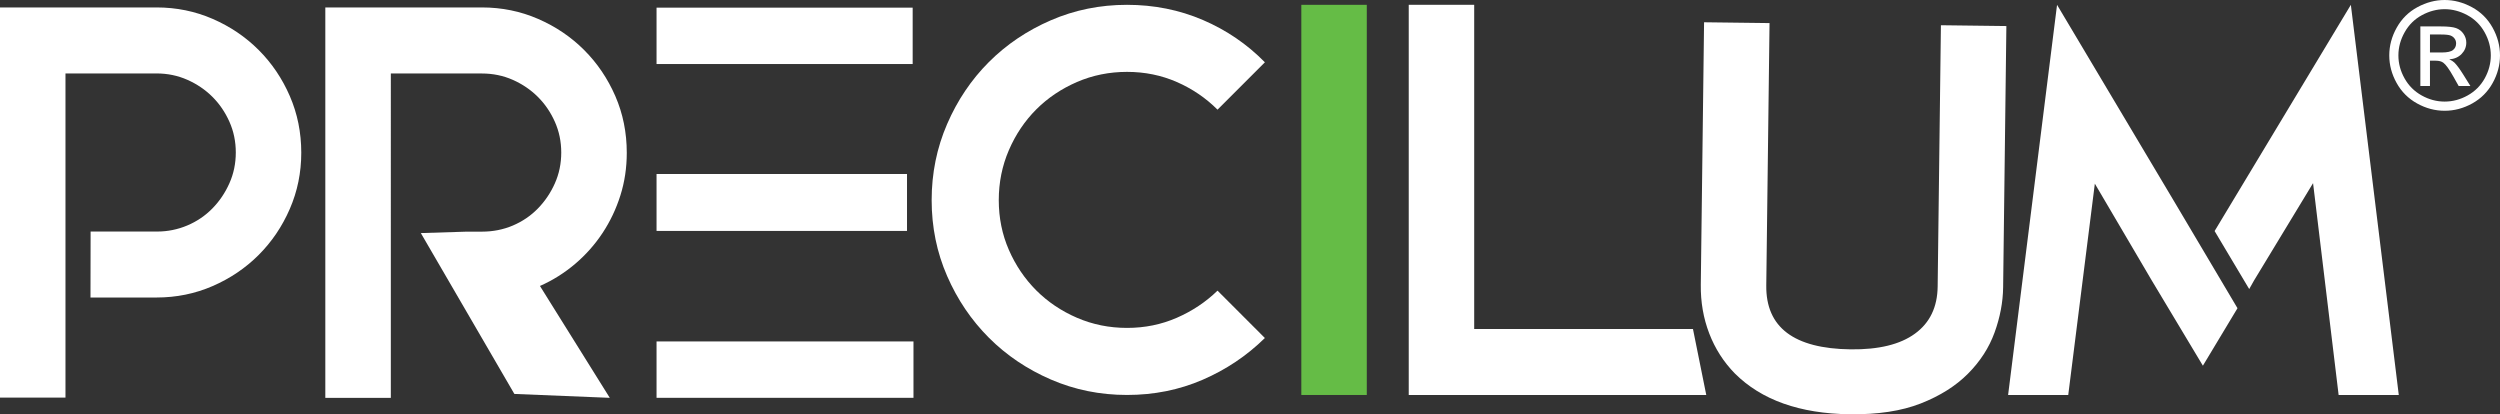 <?xml version="1.0" encoding="utf-8"?>
<!-- Generator: Adobe Illustrator 16.0.0, SVG Export Plug-In . SVG Version: 6.00 Build 0)  -->
<!DOCTYPE svg PUBLIC "-//W3C//DTD SVG 1.1//EN" "http://www.w3.org/Graphics/SVG/1.1/DTD/svg11.dtd">
<svg version="1.1" id="Layer_1" xmlns="http://www.w3.org/2000/svg" xmlns:xlink="http://www.w3.org/1999/xlink" x="0px" y="0px"
	 width="150.321px" height="24.91px" viewBox="0 0 150.321 24.91" enable-background="new 0 0 150.321 24.91" xml:space="preserve">
<rect x="0" y="0" width="150.321" height="24.91" fill="#333333" stroke="none"/>
<g>
	<path fill="#FFFFFF" d="M76.055,20.324c-1.088,1.068-2.336,1.904-3.745,2.512c-1.407,0.608-2.923,0.912-4.544,0.912
		c-1.622,0-3.146-0.309-4.577-0.928c-1.429-0.618-2.672-1.456-3.728-2.512c-1.056-1.057-1.894-2.293-2.512-3.712
		c-0.619-1.419-0.93-2.939-0.93-4.561c0-1.621,0.311-3.147,0.93-4.576c0.618-1.43,1.456-2.673,2.512-3.729
		c1.056-1.056,2.299-1.893,3.728-2.512c1.431-0.619,2.955-0.928,4.577-0.928c1.621,0,3.142,0.304,4.562,0.912
		c1.418,0.608,2.661,1.456,3.728,2.544l-2.848,2.848c-0.704-0.704-1.521-1.258-2.449-1.664c-0.928-0.405-1.925-0.608-2.992-0.608
		c-1.066,0-2.069,0.203-3.008,0.608c-0.938,0.406-1.756,0.955-2.449,1.648c-0.692,0.694-1.242,1.51-1.647,2.449
		s-0.608,1.941-0.608,3.008s0.203,2.064,0.608,2.993c0.405,0.928,0.955,1.739,1.647,2.433c0.693,0.692,1.511,1.242,2.449,1.647
		s1.941,0.608,3.008,0.608c1.067,0,2.064-0.203,2.992-0.608s1.745-0.949,2.449-1.632L76.055,20.324z"/>
	<rect x="78.247" y="0.29" fill="#65BC46" width="3.936" height="23.459"/>
	<path fill="#FFFFFF" d="M12.786,1.135c1.056,0.459,1.979,1.083,2.768,1.872c0.79,0.79,1.413,1.713,1.872,2.769
		c0.459,1.056,0.689,2.192,0.689,3.408c0,1.195-0.23,2.32-0.689,3.376c-0.459,1.056-1.082,1.979-1.872,2.769
		c-0.789,0.789-1.712,1.413-2.768,1.872c-1.057,0.459-2.183,0.688-3.376,0.688H5.441l0.007-3.967h4.021
		c0.603,0,1.221-0.122,1.797-0.367c0.576-0.244,1.077-0.585,1.504-1.021c0.428-0.436,0.769-0.941,1.024-1.515
		c0.256-0.574,0.384-1.191,0.384-1.85c0-0.659-0.128-1.276-0.384-1.85c-0.256-0.574-0.597-1.074-1.024-1.499
		c-0.427-0.425-0.928-0.766-1.504-1.021c-0.576-0.255-1.194-0.383-1.855-0.383H3.937v19.491H0V4.415V2.431V0.447h9.41
		C10.604,0.447,11.729,0.676,12.786,1.135"/>
	<rect x="39.477" y="10.462" fill="#FFFFFF" width="15.06" height="3.423"/>
	<rect x="39.477" y="20.53" fill="#FFFFFF" width="15.449" height="3.39"/>
	<rect x="39.477" y="0.46" fill="#FFFFFF" width="15.4" height="3.39"/>
	<path fill="#FFFFFF" d="M34.582,15.867c0.64-0.544,1.189-1.163,1.648-1.857c0.459-0.694,0.817-1.447,1.073-2.258
		s0.384-1.665,0.384-2.562c0-1.217-0.229-2.354-0.688-3.411c-0.46-1.056-1.084-1.98-1.874-2.77c-0.79-0.789-1.713-1.414-2.771-1.873
		c-1.057-0.459-2.183-0.689-3.378-0.689h-9.415v1.986v1.986v19.503h3.939V4.419h5.476c0.661,0,1.281,0.128,1.857,0.382
		c0.576,0.256,1.078,0.597,1.505,1.022c0.427,0.425,0.77,0.926,1.025,1.5c0.256,0.575,0.384,1.192,0.384,1.851
		c0,0.66-0.128,1.277-0.384,1.851c-0.256,0.575-0.599,1.08-1.025,1.516c-0.427,0.437-0.929,0.777-1.505,1.022
		c-0.576,0.244-1.196,0.366-1.857,0.366h-0.916l-2.756,0.086l5.624,9.672l5.737,0.234l-4.199-6.726
		C33.237,16.855,33.94,16.411,34.582,15.867"/>
	<polygon fill="#FFFFFF" points="102.595,23.749 88.641,23.749 84.705,23.749 84.705,0.29 88.641,0.29 88.641,19.781 
		101.795,19.781 	"/>
	<path fill="#FFFFFF" d="M111.227,24.909c-3.008-0.038-5.313-0.856-6.915-2.455c-0.675-0.69-1.187-1.491-1.538-2.403
		s-0.521-1.89-0.508-2.935l0.197-15.777l3.936,0.049l-0.196,15.776c-0.031,2.518,1.66,3.799,5.073,3.842
		c1.686,0.02,2.975-0.293,3.868-0.945c0.894-0.649,1.349-1.594,1.364-2.832l0.196-15.712l3.936,0.049l-0.195,15.713
		c-0.012,0.896-0.184,1.801-0.515,2.714c-0.332,0.914-0.865,1.74-1.6,2.477c-0.734,0.738-1.68,1.334-2.838,1.789
		S112.912,24.93,111.227,24.909"/>
	<path fill="#FFFFFF" d="M135.241,17.381l-2.08-3.489l8.192-13.602l2.882,23.459h-3.617l-1.537-12.737l-3.551,5.856L135.241,17.381z
		 M124.36,23.749h-3.616l2.943-23.459l7.073,11.874l3.776,6.368l-2.08,3.457l-3.072-5.121l-3.425-5.825L124.36,23.749z"/>
	<path fill="#FFFFFF" d="M146.109,3.156h0.702c0.336,0,0.564-0.05,0.687-0.151c0.123-0.099,0.184-0.232,0.184-0.397
		c0-0.106-0.029-0.2-0.089-0.284c-0.059-0.084-0.14-0.147-0.245-0.188c-0.104-0.041-0.298-0.062-0.58-0.062h-0.658V3.156z
		 M145.532,5.173V1.589h1.23c0.421,0,0.727,0.033,0.914,0.099c0.188,0.066,0.338,0.182,0.45,0.347
		c0.112,0.164,0.168,0.339,0.168,0.525c0,0.262-0.093,0.49-0.28,0.684c-0.187,0.194-0.435,0.303-0.744,0.326
		c0.127,0.053,0.229,0.117,0.306,0.19c0.144,0.142,0.319,0.378,0.528,0.711l0.438,0.702h-0.706l-0.318-0.565
		c-0.25-0.445-0.451-0.723-0.604-0.835c-0.106-0.082-0.26-0.123-0.463-0.123h-0.341v1.523H145.532z M146.993,0.552
		c-0.468,0-0.923,0.12-1.366,0.359c-0.443,0.24-0.789,0.583-1.039,1.029c-0.251,0.445-0.376,0.91-0.376,1.392
		c0,0.48,0.123,0.939,0.369,1.379c0.246,0.439,0.589,0.783,1.031,1.029c0.44,0.246,0.9,0.368,1.381,0.368
		c0.479,0,0.939-0.122,1.381-0.368c0.442-0.246,0.785-0.589,1.029-1.029c0.243-0.44,0.365-0.899,0.365-1.379
		c0-0.482-0.124-0.947-0.373-1.392c-0.249-0.446-0.595-0.789-1.039-1.029C147.912,0.672,147.458,0.552,146.993,0.552 M146.993,0
		c0.559,0,1.104,0.144,1.637,0.43c0.533,0.287,0.948,0.698,1.245,1.232c0.297,0.534,0.446,1.091,0.446,1.67
		c0,0.574-0.147,1.126-0.439,1.655c-0.293,0.53-0.704,0.941-1.231,1.234c-0.528,0.293-1.08,0.439-1.657,0.439
		s-1.129-0.146-1.657-0.439c-0.529-0.293-0.94-0.704-1.234-1.234c-0.294-0.529-0.44-1.081-0.44-1.655
		c0-0.579,0.148-1.136,0.448-1.67c0.298-0.534,0.714-0.945,1.246-1.232C145.888,0.144,146.434,0,146.993,0"/>
</g>
</svg>
